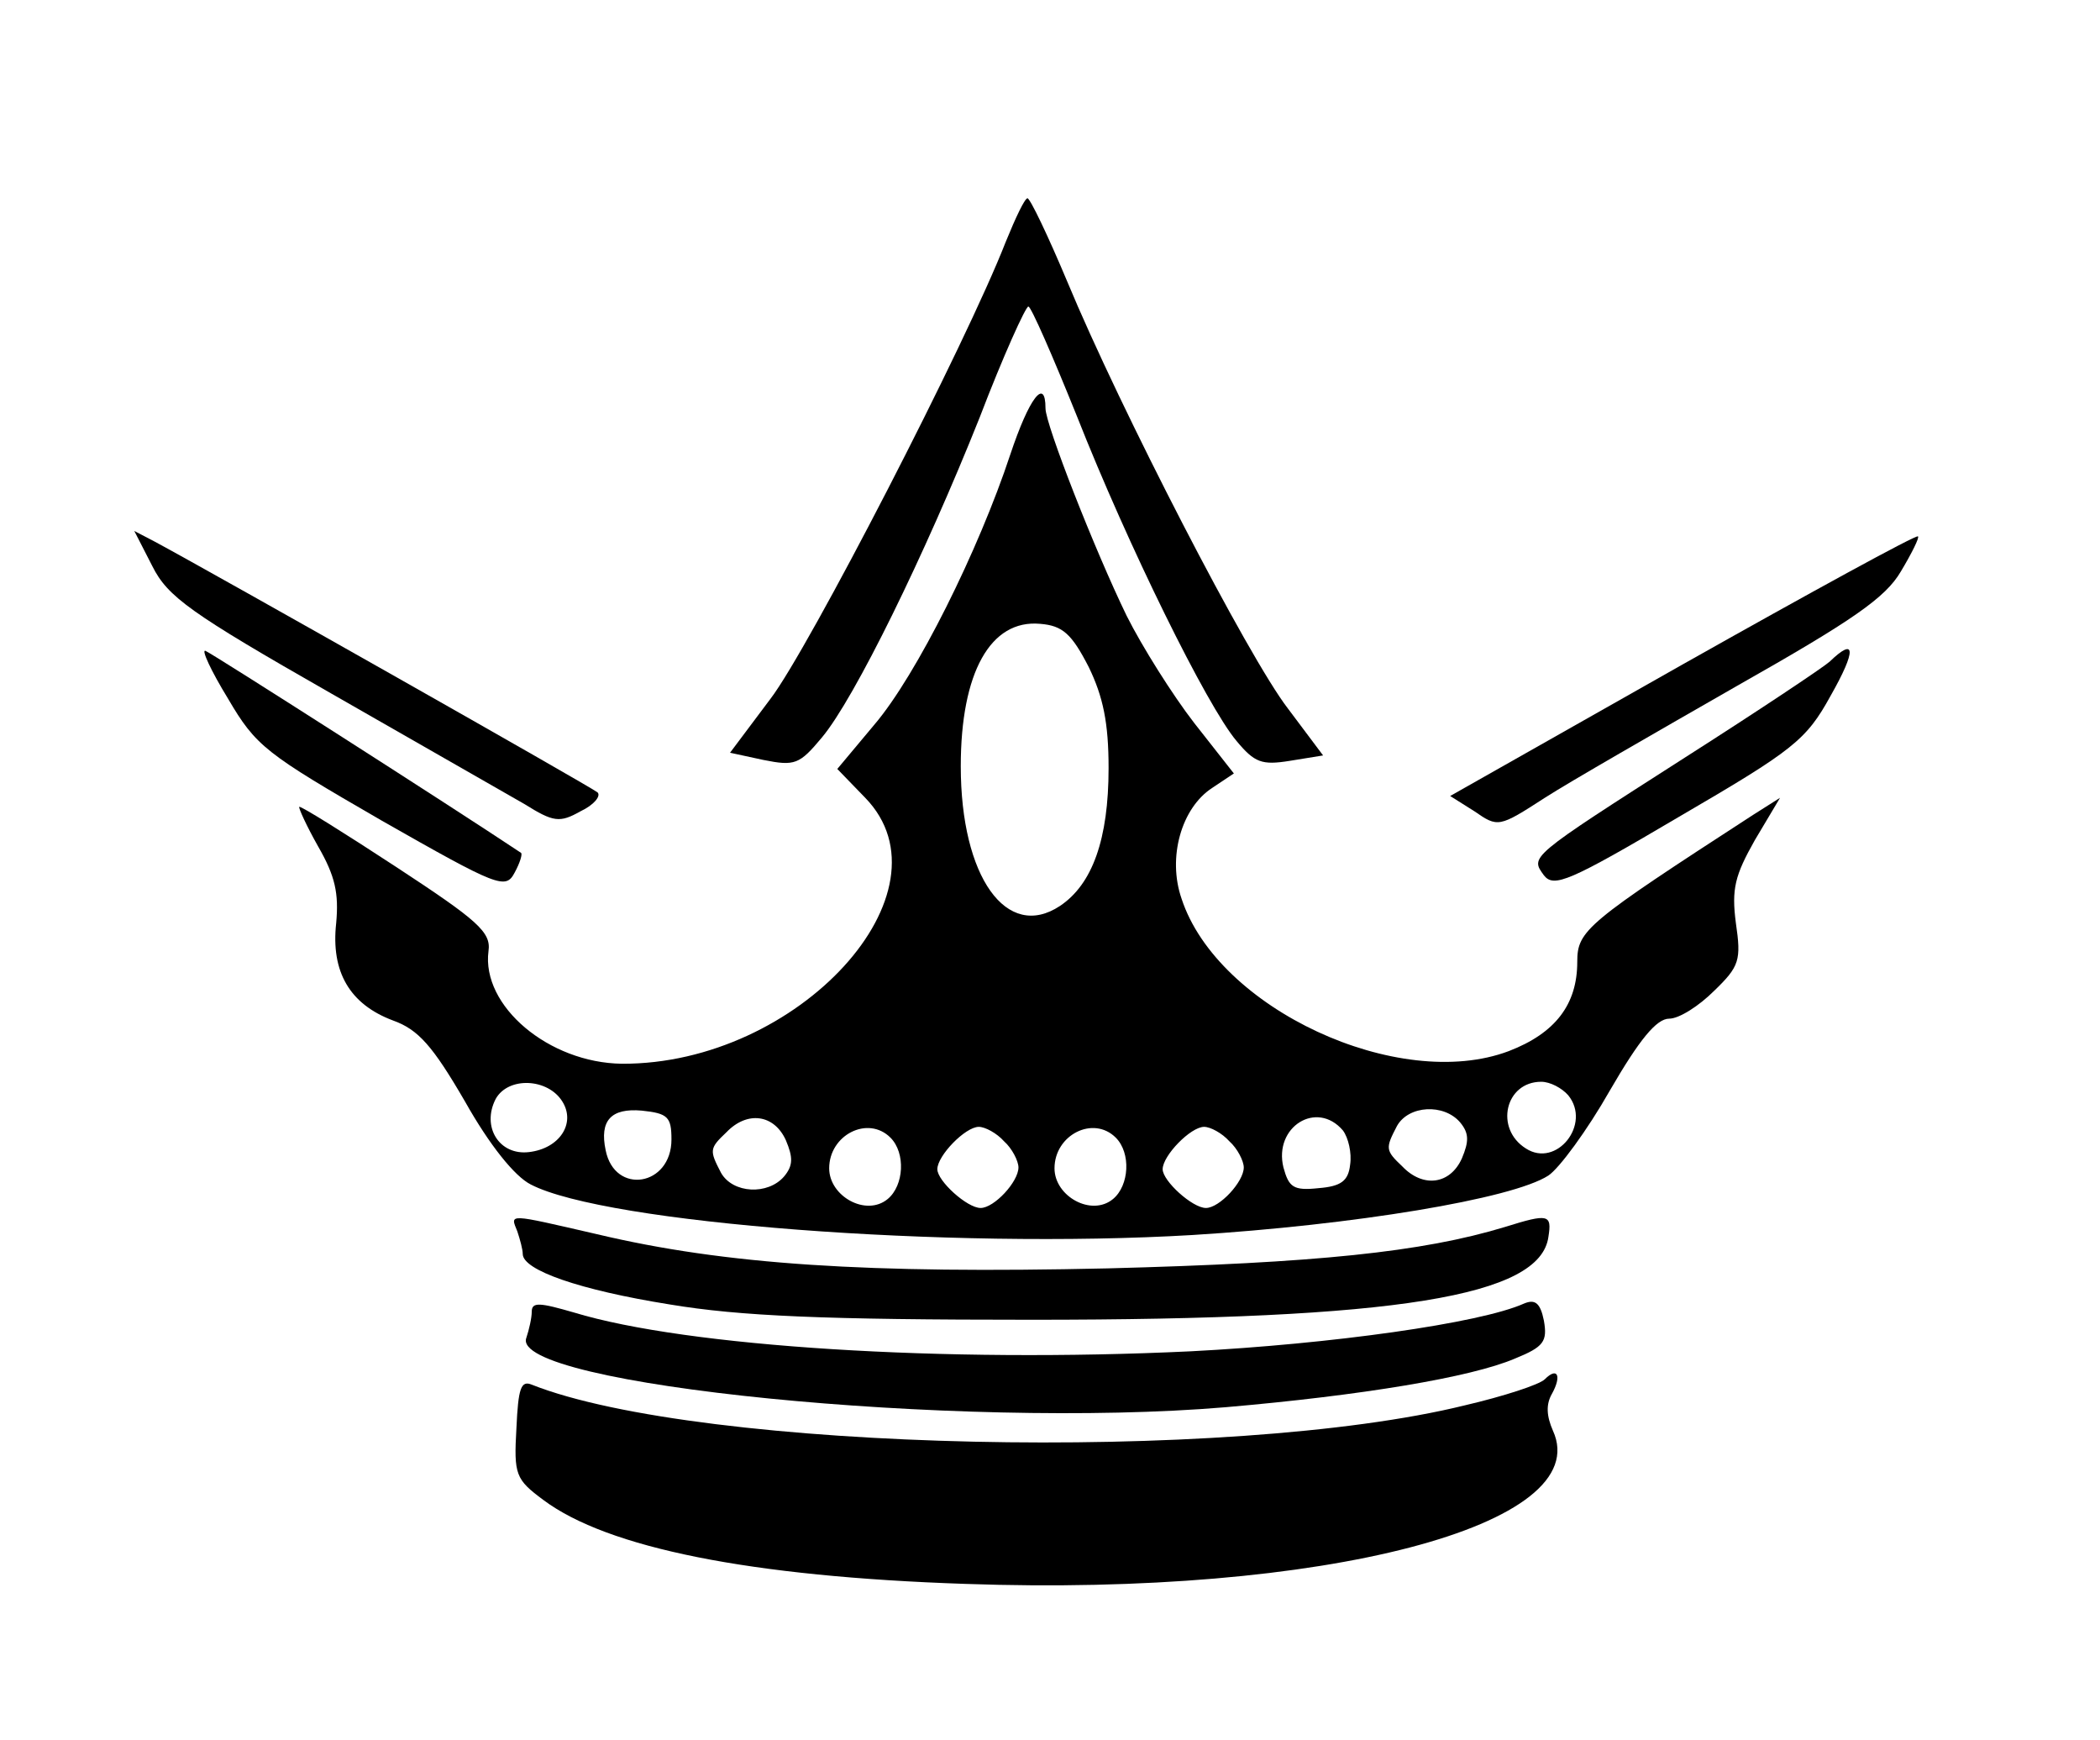 <?xml version="1.0" standalone="no"?>
<!DOCTYPE svg PUBLIC "-//W3C//DTD SVG 20010904//EN"
 "http://www.w3.org/TR/2001/REC-SVG-20010904/DTD/svg10.dtd">
<svg version="1.0" xmlns="http://www.w3.org/2000/svg"
 width="233pt" height="193pt" viewBox="0 0 233 193"
 preserveAspectRatio="xMidYMid meet">

<g transform="translate(0,193) scale(0.1,-0.1)"
fill="#000000" stroke="none">
<path d="M1116 1662 c-44 -113 -219 -452 -261 -507 l-45 -60 37 -8 c35 -7 40
-5 65 25 36 43 114 202 175 355 26 68 51 123 54 123 3 0 27 -55 54 -122 56
-142 144 -321 177 -360 20 -24 28 -27 59 -22 l37 6 -39 52 c-44 57 -186 332
-245 474 -21 50 -41 92 -44 92 -3 0 -13 -21 -24 -48z"/>
<path d="M1121 1426 c-35 -106 -104 -245 -151 -300 l-41 -49 31 -32 c101 -104
-74 -296 -270 -295 -81 1 -156 64 -148 125 3 21 -12 34 -102 93 -58 38 -106
68 -108 67 -1 -1 8 -21 21 -44 19 -33 23 -52 20 -85 -6 -54 15 -90 63 -108 28
-10 44 -28 80 -90 27 -48 55 -83 73 -92 83 -43 463 -72 734 -56 178 11 355 40
395 66 12 8 43 50 68 94 33 57 52 80 66 80 11 0 33 14 50 31 28 27 30 34 24
75 -5 38 -1 53 21 92 l28 47 -30 -19 c-185 -120 -195 -128 -195 -163 0 -47
-24 -79 -76 -99 -122 -46 -323 47 -363 169 -16 46 0 101 34 123 l24 16 -44 56
c-24 31 -58 85 -75 119 -35 72 -90 212 -90 230 0 35 -18 12 -39 -51z m87 -236
c16 -33 22 -62 22 -112 0 -79 -18 -129 -54 -153 -59 -39 -110 32 -110 155 0
104 33 163 88 158 25 -2 35 -11 54 -48z m-584 -482 c15 -24 -3 -52 -37 -56
-33 -4 -53 28 -37 59 14 25 58 23 74 -3z m1116 7 c26 -32 -13 -81 -47 -59 -35
22 -23 74 17 74 10 0 23 -7 30 -15z m-995 -49 c0 -52 -63 -62 -73 -12 -7 33 6
47 40 44 29 -3 33 -7 33 -32z m875 19 c10 -12 10 -21 2 -40 -13 -29 -43 -33
-66 -9 -19 18 -19 20 -6 45 13 23 52 25 70 4z m-748 -20 c8 -19 8 -28 -2 -40
-18 -21 -57 -19 -70 4 -13 25 -13 27 6 45 23 24 53 20 66 -9z m618 11 c6 -8
10 -25 8 -38 -2 -18 -10 -24 -35 -26 -28 -3 -33 1 -39 23 -11 45 37 75 66 41z
m-502 -8 c17 -17 15 -53 -3 -68 -24 -20 -65 3 -65 34 0 37 43 59 68 34z m126
-4 c9 -8 16 -22 16 -29 0 -16 -27 -45 -42 -45 -15 0 -48 30 -48 43 0 15 31 47
46 47 7 0 20 -7 28 -16z m124 4 c17 -17 15 -53 -3 -68 -24 -20 -65 3 -65 34 0
37 43 59 68 34z m126 -4 c9 -8 16 -22 16 -29 0 -16 -27 -45 -42 -45 -15 0 -48
30 -48 43 0 15 31 47 46 47 7 0 20 -7 28 -16z"/>
<path d="M169 1302 c17 -34 42 -52 198 -141 98 -56 194 -111 215 -123 32 -20
39 -21 62 -8 15 7 23 17 19 21 -7 6 -424 242 -491 278 l-23 12 20 -39z"/>
<path d="M1867 1193 l-258 -146 27 -17 c26 -18 27 -18 78 15 28 18 124 73 213
124 129 73 165 98 182 127 12 20 21 38 19 39 -2 2 -119 -62 -261 -142z"/>
<path d="M253 1155 c31 -53 42 -61 170 -135 130 -74 138 -77 148 -58 6 11 9
21 7 22 -78 52 -344 222 -350 224 -5 2 6 -22 25 -53z"/>
<path d="M2030 1196 c-8 -7 -80 -55 -160 -106 -175 -112 -172 -110 -157 -131
11 -14 28 -7 150 65 127 74 141 85 168 134 29 51 28 66 -1 38z"/>
<path d="M574 564 c3 -9 6 -20 6 -25 0 -18 63 -40 163 -56 78 -13 171 -17 402
-17 406 0 564 26 573 92 4 25 0 26 -48 11 -92 -28 -210 -40 -441 -46 -266 -6
-424 4 -567 38 -100 23 -96 23 -88 3z"/>
<path d="M590 475 c0 -7 -3 -20 -6 -29 -20 -52 480 -102 776 -77 150 13 272
33 321 54 32 13 36 19 32 42 -4 20 -10 24 -22 19 -49 -22 -215 -45 -370 -53
-273 -13 -559 5 -684 43 -38 11 -47 12 -47 1z"/>
<path d="M1714 400 c-6 -6 -46 -19 -89 -29 -260 -64 -848 -51 -1035 23 -12 5
-15 -4 -17 -48 -3 -52 -1 -57 30 -80 71 -53 229 -85 468 -93 398 -14 700 65
652 170 -7 16 -8 29 -1 41 11 20 6 30 -8 16z"/>
</g>
</svg>
